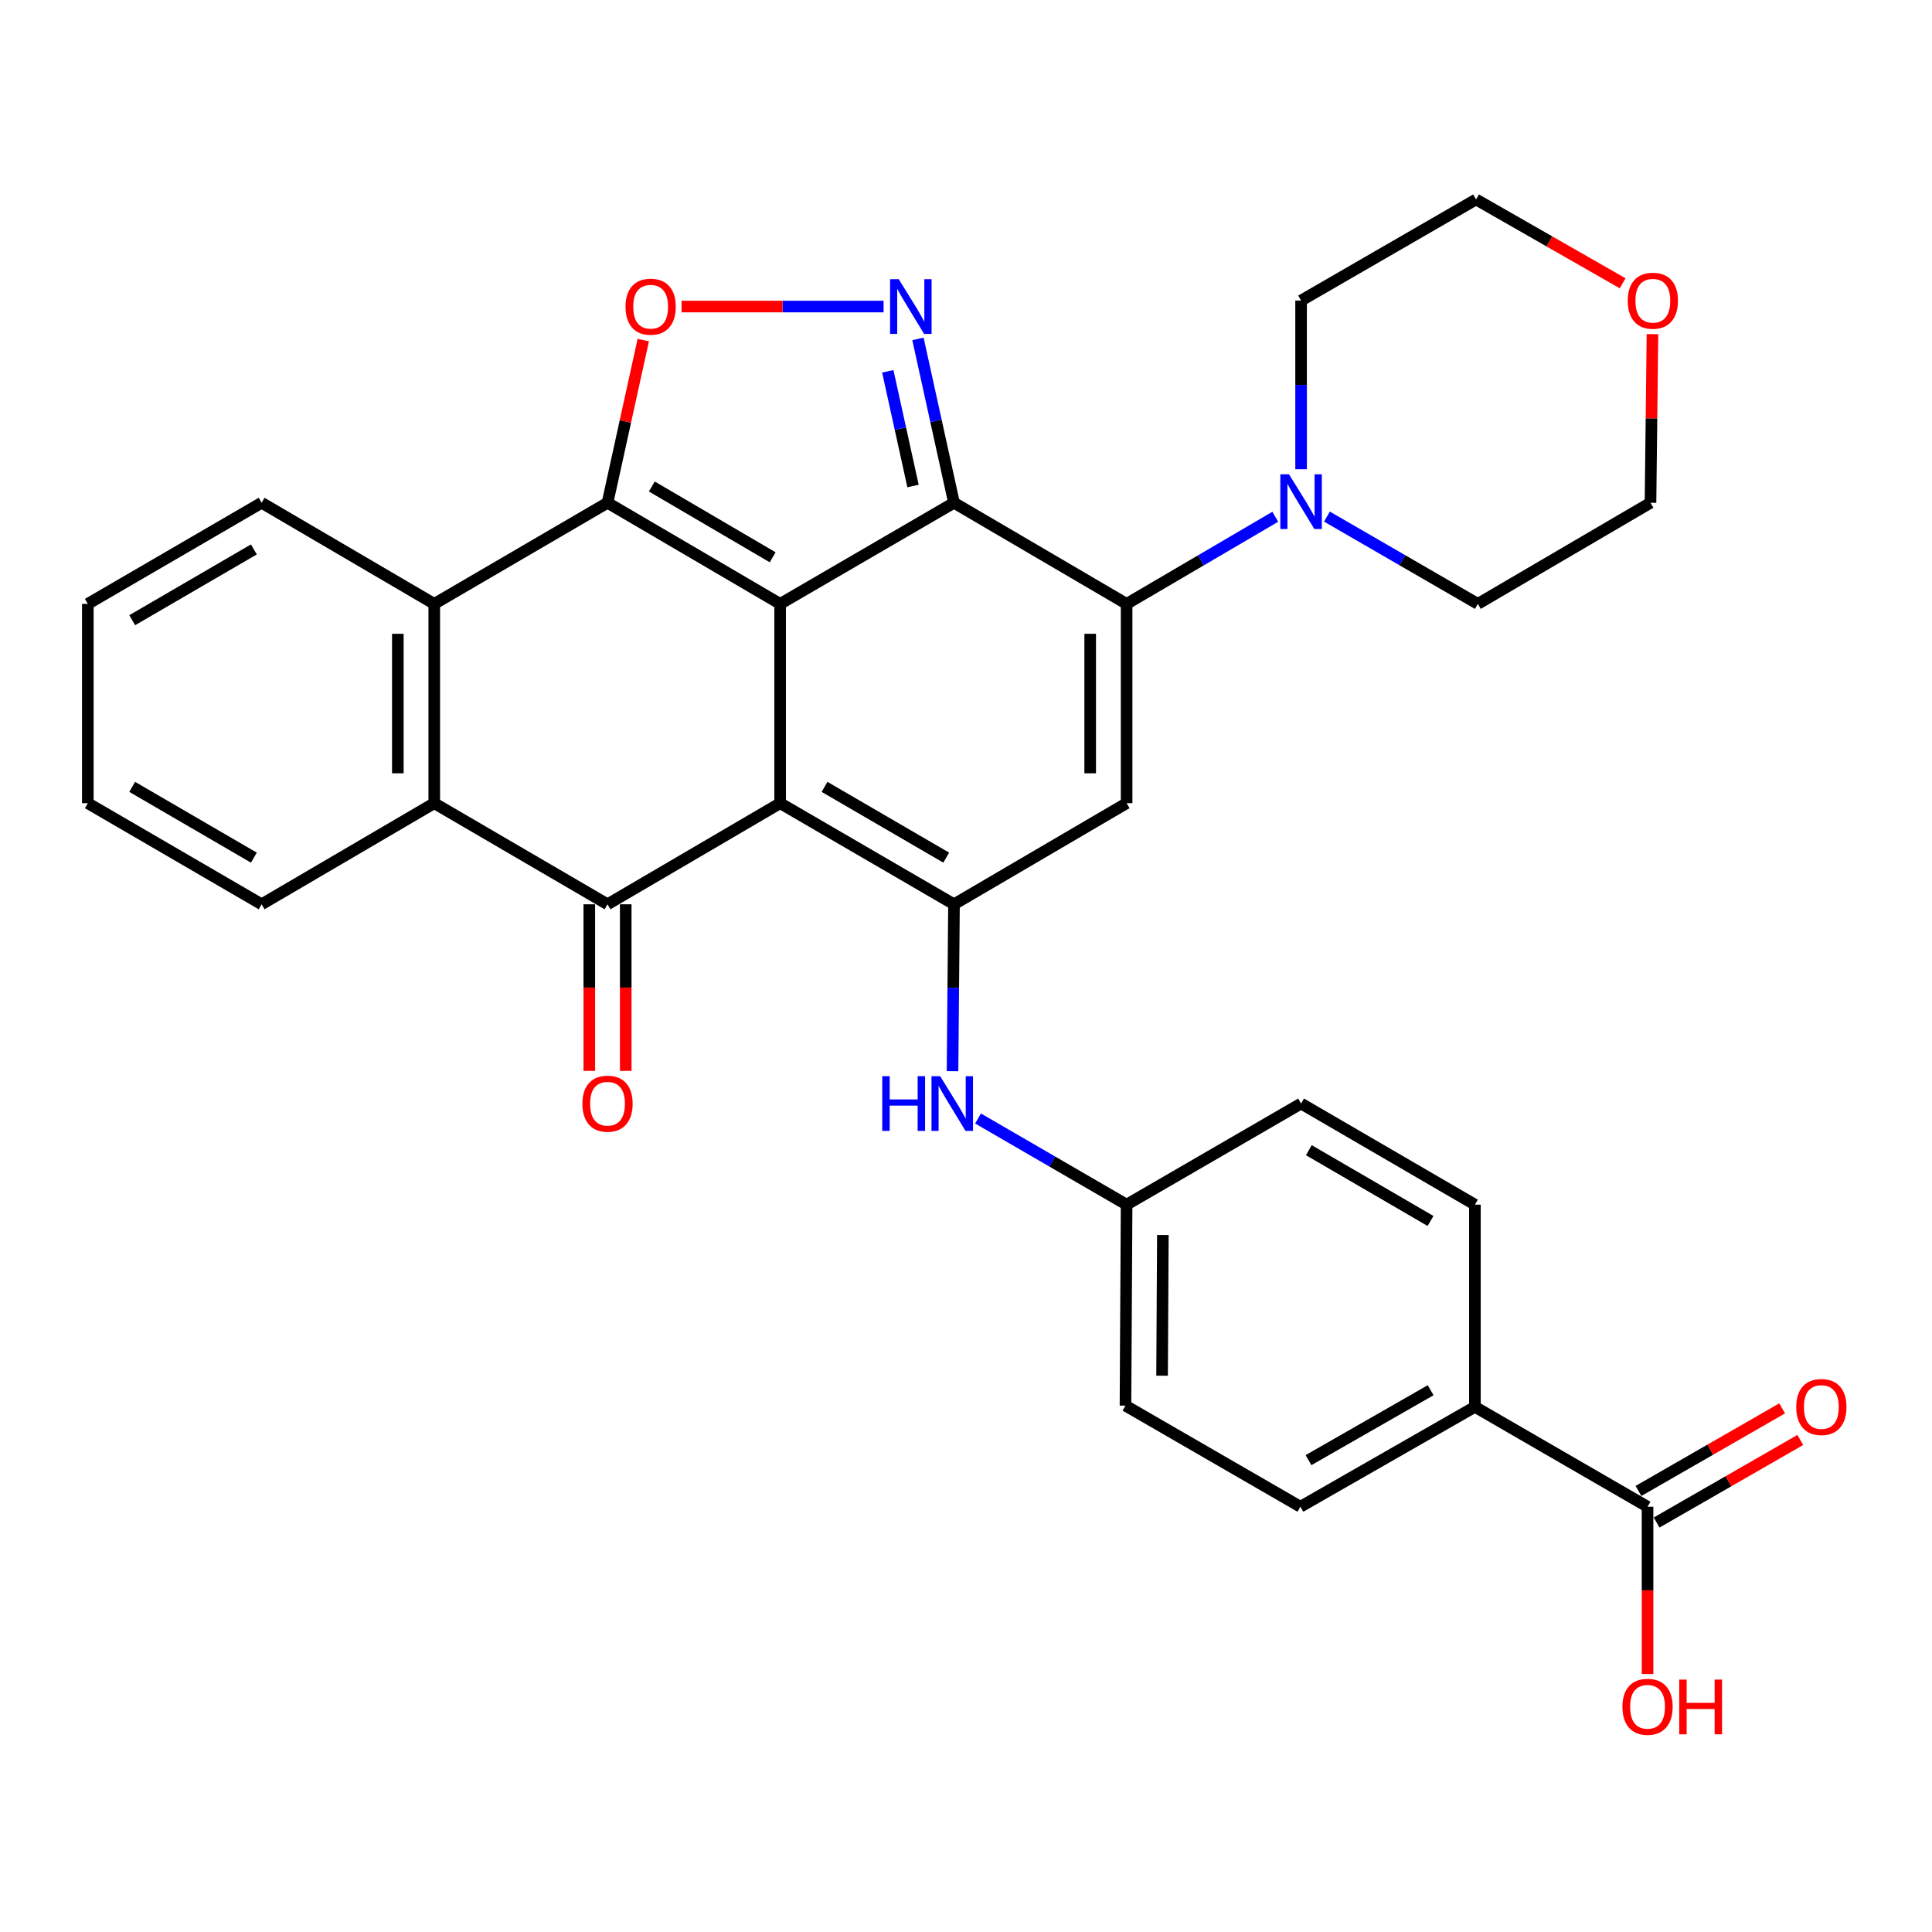<?xml version='1.0' encoding='iso-8859-1'?>
<svg version='1.1' baseProfile='full'
              xmlns='http://www.w3.org/2000/svg'
                      xmlns:rdkit='http://www.rdkit.org/xml'
                      xmlns:xlink='http://www.w3.org/1999/xlink'
                  xml:space='preserve'
width='1000px' height='1000px' viewBox='0 0 1000 1000'>
<!-- END OF HEADER -->
<rect style='opacity:1.0;fill:#FFFFFF;stroke:none' width='1000' height='1000' x='0' y='0'> </rect>
<path class='bond-0' d='M 403.805,312.572 L 403.805,415.731' style='fill:none;fill-rule:evenodd;stroke:#000000;stroke-width:6px;stroke-linecap:butt;stroke-linejoin:miter;stroke-opacity:1' />
<path class='bond-1' d='M 403.805,312.572 L 493.788,260.233' style='fill:none;fill-rule:evenodd;stroke:#000000;stroke-width:6px;stroke-linecap:butt;stroke-linejoin:miter;stroke-opacity:1' />
<path class='bond-2' d='M 403.805,312.572 L 314.451,260.233' style='fill:none;fill-rule:evenodd;stroke:#000000;stroke-width:6px;stroke-linecap:butt;stroke-linejoin:miter;stroke-opacity:1' />
<path class='bond-2' d='M 399.931,288.453 L 337.383,251.816' style='fill:none;fill-rule:evenodd;stroke:#000000;stroke-width:6px;stroke-linecap:butt;stroke-linejoin:miter;stroke-opacity:1' />
<path class='bond-4' d='M 403.805,415.731 L 493.788,468.06' style='fill:none;fill-rule:evenodd;stroke:#000000;stroke-width:6px;stroke-linecap:butt;stroke-linejoin:miter;stroke-opacity:1' />
<path class='bond-4' d='M 426.78,407.283 L 489.769,443.913' style='fill:none;fill-rule:evenodd;stroke:#000000;stroke-width:6px;stroke-linecap:butt;stroke-linejoin:miter;stroke-opacity:1' />
<path class='bond-5' d='M 403.805,415.731 L 314.451,468.06' style='fill:none;fill-rule:evenodd;stroke:#000000;stroke-width:6px;stroke-linecap:butt;stroke-linejoin:miter;stroke-opacity:1' />
<path class='bond-3' d='M 493.788,260.233 L 583.132,312.572' style='fill:none;fill-rule:evenodd;stroke:#000000;stroke-width:6px;stroke-linecap:butt;stroke-linejoin:miter;stroke-opacity:1' />
<path class='bond-6' d='M 493.788,260.233 L 484.461,217.829' style='fill:none;fill-rule:evenodd;stroke:#000000;stroke-width:6px;stroke-linecap:butt;stroke-linejoin:miter;stroke-opacity:1' />
<path class='bond-6' d='M 484.461,217.829 L 475.133,175.425' style='fill:none;fill-rule:evenodd;stroke:#0000FF;stroke-width:6px;stroke-linecap:butt;stroke-linejoin:miter;stroke-opacity:1' />
<path class='bond-6' d='M 472.577,251.562 L 466.048,221.879' style='fill:none;fill-rule:evenodd;stroke:#000000;stroke-width:6px;stroke-linecap:butt;stroke-linejoin:miter;stroke-opacity:1' />
<path class='bond-6' d='M 466.048,221.879 L 459.518,192.197' style='fill:none;fill-rule:evenodd;stroke:#0000FF;stroke-width:6px;stroke-linecap:butt;stroke-linejoin:miter;stroke-opacity:1' />
<path class='bond-8' d='M 314.451,260.233 L 323.703,218.129' style='fill:none;fill-rule:evenodd;stroke:#000000;stroke-width:6px;stroke-linecap:butt;stroke-linejoin:miter;stroke-opacity:1' />
<path class='bond-8' d='M 323.703,218.129 L 332.956,176.025' style='fill:none;fill-rule:evenodd;stroke:#FF0000;stroke-width:6px;stroke-linecap:butt;stroke-linejoin:miter;stroke-opacity:1' />
<path class='bond-9' d='M 314.451,260.233 L 224.771,312.572' style='fill:none;fill-rule:evenodd;stroke:#000000;stroke-width:6px;stroke-linecap:butt;stroke-linejoin:miter;stroke-opacity:1' />
<path class='bond-7' d='M 583.132,312.572 L 583.132,415.731' style='fill:none;fill-rule:evenodd;stroke:#000000;stroke-width:6px;stroke-linecap:butt;stroke-linejoin:miter;stroke-opacity:1' />
<path class='bond-7' d='M 564.279,328.046 L 564.279,400.257' style='fill:none;fill-rule:evenodd;stroke:#000000;stroke-width:6px;stroke-linecap:butt;stroke-linejoin:miter;stroke-opacity:1' />
<path class='bond-11' d='M 583.132,312.572 L 621.608,290.023' style='fill:none;fill-rule:evenodd;stroke:#000000;stroke-width:6px;stroke-linecap:butt;stroke-linejoin:miter;stroke-opacity:1' />
<path class='bond-11' d='M 621.608,290.023 L 660.083,267.474' style='fill:none;fill-rule:evenodd;stroke:#0000FF;stroke-width:6px;stroke-linecap:butt;stroke-linejoin:miter;stroke-opacity:1' />
<path class='bond-12' d='M 493.788,468.06 L 493.406,511.255' style='fill:none;fill-rule:evenodd;stroke:#000000;stroke-width:6px;stroke-linecap:butt;stroke-linejoin:miter;stroke-opacity:1' />
<path class='bond-12' d='M 493.406,511.255 L 493.025,554.45' style='fill:none;fill-rule:evenodd;stroke:#0000FF;stroke-width:6px;stroke-linecap:butt;stroke-linejoin:miter;stroke-opacity:1' />
<path class='bond-34' d='M 493.788,468.06 L 583.132,415.731' style='fill:none;fill-rule:evenodd;stroke:#000000;stroke-width:6px;stroke-linecap:butt;stroke-linejoin:miter;stroke-opacity:1' />
<path class='bond-14' d='M 305.024,468.06 L 305.024,511.175' style='fill:none;fill-rule:evenodd;stroke:#000000;stroke-width:6px;stroke-linecap:butt;stroke-linejoin:miter;stroke-opacity:1' />
<path class='bond-14' d='M 305.024,511.175 L 305.024,554.29' style='fill:none;fill-rule:evenodd;stroke:#FF0000;stroke-width:6px;stroke-linecap:butt;stroke-linejoin:miter;stroke-opacity:1' />
<path class='bond-14' d='M 323.877,468.06 L 323.877,511.175' style='fill:none;fill-rule:evenodd;stroke:#000000;stroke-width:6px;stroke-linecap:butt;stroke-linejoin:miter;stroke-opacity:1' />
<path class='bond-14' d='M 323.877,511.175 L 323.877,554.29' style='fill:none;fill-rule:evenodd;stroke:#FF0000;stroke-width:6px;stroke-linecap:butt;stroke-linejoin:miter;stroke-opacity:1' />
<path class='bond-33' d='M 314.451,468.06 L 224.771,415.731' style='fill:none;fill-rule:evenodd;stroke:#000000;stroke-width:6px;stroke-linecap:butt;stroke-linejoin:miter;stroke-opacity:1' />
<path class='bond-32' d='M 457.34,158.665 L 405.063,158.665' style='fill:none;fill-rule:evenodd;stroke:#0000FF;stroke-width:6px;stroke-linecap:butt;stroke-linejoin:miter;stroke-opacity:1' />
<path class='bond-32' d='M 405.063,158.665 L 352.785,158.665' style='fill:none;fill-rule:evenodd;stroke:#FF0000;stroke-width:6px;stroke-linecap:butt;stroke-linejoin:miter;stroke-opacity:1' />
<path class='bond-10' d='M 224.771,312.572 L 224.771,415.731' style='fill:none;fill-rule:evenodd;stroke:#000000;stroke-width:6px;stroke-linecap:butt;stroke-linejoin:miter;stroke-opacity:1' />
<path class='bond-10' d='M 205.918,328.046 L 205.918,400.257' style='fill:none;fill-rule:evenodd;stroke:#000000;stroke-width:6px;stroke-linecap:butt;stroke-linejoin:miter;stroke-opacity:1' />
<path class='bond-24' d='M 224.771,312.572 L 135.417,260.233' style='fill:none;fill-rule:evenodd;stroke:#000000;stroke-width:6px;stroke-linecap:butt;stroke-linejoin:miter;stroke-opacity:1' />
<path class='bond-25' d='M 224.771,415.731 L 135.417,468.06' style='fill:none;fill-rule:evenodd;stroke:#000000;stroke-width:6px;stroke-linecap:butt;stroke-linejoin:miter;stroke-opacity:1' />
<path class='bond-26' d='M 673.44,242.884 L 673.44,199.23' style='fill:none;fill-rule:evenodd;stroke:#0000FF;stroke-width:6px;stroke-linecap:butt;stroke-linejoin:miter;stroke-opacity:1' />
<path class='bond-26' d='M 673.44,199.23 L 673.44,155.575' style='fill:none;fill-rule:evenodd;stroke:#000000;stroke-width:6px;stroke-linecap:butt;stroke-linejoin:miter;stroke-opacity:1' />
<path class='bond-27' d='M 686.822,267.388 L 725.872,289.98' style='fill:none;fill-rule:evenodd;stroke:#0000FF;stroke-width:6px;stroke-linecap:butt;stroke-linejoin:miter;stroke-opacity:1' />
<path class='bond-27' d='M 725.872,289.98 L 764.921,312.572' style='fill:none;fill-rule:evenodd;stroke:#000000;stroke-width:6px;stroke-linecap:butt;stroke-linejoin:miter;stroke-opacity:1' />
<path class='bond-18' d='M 506.225,578.929 L 544.679,601.228' style='fill:none;fill-rule:evenodd;stroke:#0000FF;stroke-width:6px;stroke-linecap:butt;stroke-linejoin:miter;stroke-opacity:1' />
<path class='bond-18' d='M 544.679,601.228 L 583.132,623.527' style='fill:none;fill-rule:evenodd;stroke:#000000;stroke-width:6px;stroke-linecap:butt;stroke-linejoin:miter;stroke-opacity:1' />
<path class='bond-13' d='M 852.767,779.884 L 763.413,728.184' style='fill:none;fill-rule:evenodd;stroke:#000000;stroke-width:6px;stroke-linecap:butt;stroke-linejoin:miter;stroke-opacity:1' />
<path class='bond-16' d='M 857.464,788.058 L 894.648,766.688' style='fill:none;fill-rule:evenodd;stroke:#000000;stroke-width:6px;stroke-linecap:butt;stroke-linejoin:miter;stroke-opacity:1' />
<path class='bond-16' d='M 894.648,766.688 L 931.832,745.319' style='fill:none;fill-rule:evenodd;stroke:#FF0000;stroke-width:6px;stroke-linecap:butt;stroke-linejoin:miter;stroke-opacity:1' />
<path class='bond-16' d='M 848.07,771.711 L 885.254,750.342' style='fill:none;fill-rule:evenodd;stroke:#000000;stroke-width:6px;stroke-linecap:butt;stroke-linejoin:miter;stroke-opacity:1' />
<path class='bond-16' d='M 885.254,750.342 L 922.438,728.973' style='fill:none;fill-rule:evenodd;stroke:#FF0000;stroke-width:6px;stroke-linecap:butt;stroke-linejoin:miter;stroke-opacity:1' />
<path class='bond-21' d='M 852.767,779.884 L 852.767,823.163' style='fill:none;fill-rule:evenodd;stroke:#000000;stroke-width:6px;stroke-linecap:butt;stroke-linejoin:miter;stroke-opacity:1' />
<path class='bond-21' d='M 852.767,823.163 L 852.767,866.441' style='fill:none;fill-rule:evenodd;stroke:#FF0000;stroke-width:6px;stroke-linecap:butt;stroke-linejoin:miter;stroke-opacity:1' />
<path class='bond-15' d='M 763.413,728.184 L 673.094,779.884' style='fill:none;fill-rule:evenodd;stroke:#000000;stroke-width:6px;stroke-linecap:butt;stroke-linejoin:miter;stroke-opacity:1' />
<path class='bond-15' d='M 740.499,719.577 L 677.276,755.767' style='fill:none;fill-rule:evenodd;stroke:#000000;stroke-width:6px;stroke-linecap:butt;stroke-linejoin:miter;stroke-opacity:1' />
<path class='bond-37' d='M 763.413,728.184 L 763.413,623.527' style='fill:none;fill-rule:evenodd;stroke:#000000;stroke-width:6px;stroke-linecap:butt;stroke-linejoin:miter;stroke-opacity:1' />
<path class='bond-17' d='M 855.31,172.952 L 854.803,216.592' style='fill:none;fill-rule:evenodd;stroke:#FF0000;stroke-width:6px;stroke-linecap:butt;stroke-linejoin:miter;stroke-opacity:1' />
<path class='bond-17' d='M 854.803,216.592 L 854.296,260.233' style='fill:none;fill-rule:evenodd;stroke:#000000;stroke-width:6px;stroke-linecap:butt;stroke-linejoin:miter;stroke-opacity:1' />
<path class='bond-36' d='M 839.876,146.632 L 801.943,124.934' style='fill:none;fill-rule:evenodd;stroke:#FF0000;stroke-width:6px;stroke-linecap:butt;stroke-linejoin:miter;stroke-opacity:1' />
<path class='bond-36' d='M 801.943,124.934 L 764.01,103.236' style='fill:none;fill-rule:evenodd;stroke:#000000;stroke-width:6px;stroke-linecap:butt;stroke-linejoin:miter;stroke-opacity:1' />
<path class='bond-22' d='M 583.132,623.527 L 673.44,571.188' style='fill:none;fill-rule:evenodd;stroke:#000000;stroke-width:6px;stroke-linecap:butt;stroke-linejoin:miter;stroke-opacity:1' />
<path class='bond-23' d='M 583.132,623.527 L 582.546,727.556' style='fill:none;fill-rule:evenodd;stroke:#000000;stroke-width:6px;stroke-linecap:butt;stroke-linejoin:miter;stroke-opacity:1' />
<path class='bond-23' d='M 601.897,639.238 L 601.487,712.058' style='fill:none;fill-rule:evenodd;stroke:#000000;stroke-width:6px;stroke-linecap:butt;stroke-linejoin:miter;stroke-opacity:1' />
<path class='bond-19' d='M 673.094,779.884 L 582.546,727.556' style='fill:none;fill-rule:evenodd;stroke:#000000;stroke-width:6px;stroke-linecap:butt;stroke-linejoin:miter;stroke-opacity:1' />
<path class='bond-20' d='M 763.413,623.527 L 673.44,571.188' style='fill:none;fill-rule:evenodd;stroke:#000000;stroke-width:6px;stroke-linecap:butt;stroke-linejoin:miter;stroke-opacity:1' />
<path class='bond-20' d='M 740.437,631.973 L 677.456,595.335' style='fill:none;fill-rule:evenodd;stroke:#000000;stroke-width:6px;stroke-linecap:butt;stroke-linejoin:miter;stroke-opacity:1' />
<path class='bond-31' d='M 135.417,260.233 L 45.455,312.572' style='fill:none;fill-rule:evenodd;stroke:#000000;stroke-width:6px;stroke-linecap:butt;stroke-linejoin:miter;stroke-opacity:1' />
<path class='bond-31' d='M 131.403,284.38 L 68.43,321.017' style='fill:none;fill-rule:evenodd;stroke:#000000;stroke-width:6px;stroke-linecap:butt;stroke-linejoin:miter;stroke-opacity:1' />
<path class='bond-35' d='M 135.417,468.06 L 45.455,415.731' style='fill:none;fill-rule:evenodd;stroke:#000000;stroke-width:6px;stroke-linecap:butt;stroke-linejoin:miter;stroke-opacity:1' />
<path class='bond-35' d='M 131.402,443.914 L 68.428,407.284' style='fill:none;fill-rule:evenodd;stroke:#000000;stroke-width:6px;stroke-linecap:butt;stroke-linejoin:miter;stroke-opacity:1' />
<path class='bond-29' d='M 673.44,155.575 L 764.01,103.236' style='fill:none;fill-rule:evenodd;stroke:#000000;stroke-width:6px;stroke-linecap:butt;stroke-linejoin:miter;stroke-opacity:1' />
<path class='bond-28' d='M 764.921,312.572 L 854.296,260.233' style='fill:none;fill-rule:evenodd;stroke:#000000;stroke-width:6px;stroke-linecap:butt;stroke-linejoin:miter;stroke-opacity:1' />
<path class='bond-30' d='M 45.455,415.731 L 45.455,312.572' style='fill:none;fill-rule:evenodd;stroke:#000000;stroke-width:6px;stroke-linecap:butt;stroke-linejoin:miter;stroke-opacity:1' />
<path  class='atom-7' d='M 465.187 144.505
L 474.467 159.505
Q 475.387 160.985, 476.867 163.665
Q 478.347 166.345, 478.427 166.505
L 478.427 144.505
L 482.187 144.505
L 482.187 172.825
L 478.307 172.825
L 468.347 156.425
Q 467.187 154.505, 465.947 152.305
Q 464.747 150.105, 464.387 149.425
L 464.387 172.825
L 460.707 172.825
L 460.707 144.505
L 465.187 144.505
' fill='#0000FF'/>
<path  class='atom-9' d='M 323.771 158.745
Q 323.771 151.945, 327.131 148.145
Q 330.491 144.345, 336.771 144.345
Q 343.051 144.345, 346.411 148.145
Q 349.771 151.945, 349.771 158.745
Q 349.771 165.625, 346.371 169.545
Q 342.971 173.425, 336.771 173.425
Q 330.531 173.425, 327.131 169.545
Q 323.771 165.665, 323.771 158.745
M 336.771 170.225
Q 341.091 170.225, 343.411 167.345
Q 345.771 164.425, 345.771 158.745
Q 345.771 153.185, 343.411 150.385
Q 341.091 147.545, 336.771 147.545
Q 332.451 147.545, 330.091 150.345
Q 327.771 153.145, 327.771 158.745
Q 327.771 164.465, 330.091 167.345
Q 332.451 170.225, 336.771 170.225
' fill='#FF0000'/>
<path  class='atom-12' d='M 667.18 245.486
L 676.46 260.486
Q 677.38 261.966, 678.86 264.646
Q 680.34 267.326, 680.42 267.486
L 680.42 245.486
L 684.18 245.486
L 684.18 273.806
L 680.3 273.806
L 670.34 257.406
Q 669.18 255.486, 667.94 253.286
Q 666.74 251.086, 666.38 250.406
L 666.38 273.806
L 662.7 273.806
L 662.7 245.486
L 667.18 245.486
' fill='#0000FF'/>
<path  class='atom-13' d='M 456.657 557.028
L 460.497 557.028
L 460.497 569.068
L 474.977 569.068
L 474.977 557.028
L 478.817 557.028
L 478.817 585.348
L 474.977 585.348
L 474.977 572.268
L 460.497 572.268
L 460.497 585.348
L 456.657 585.348
L 456.657 557.028
' fill='#0000FF'/>
<path  class='atom-13' d='M 486.617 557.028
L 495.897 572.028
Q 496.817 573.508, 498.297 576.188
Q 499.777 578.868, 499.857 579.028
L 499.857 557.028
L 503.617 557.028
L 503.617 585.348
L 499.737 585.348
L 489.777 568.948
Q 488.617 567.028, 487.377 564.828
Q 486.177 562.628, 485.817 561.948
L 485.817 585.348
L 482.137 585.348
L 482.137 557.028
L 486.617 557.028
' fill='#0000FF'/>
<path  class='atom-15' d='M 301.451 571.268
Q 301.451 564.468, 304.811 560.668
Q 308.171 556.868, 314.451 556.868
Q 320.731 556.868, 324.091 560.668
Q 327.451 564.468, 327.451 571.268
Q 327.451 578.148, 324.051 582.068
Q 320.651 585.948, 314.451 585.948
Q 308.211 585.948, 304.811 582.068
Q 301.451 578.188, 301.451 571.268
M 314.451 582.748
Q 318.771 582.748, 321.091 579.868
Q 323.451 576.948, 323.451 571.268
Q 323.451 565.708, 321.091 562.908
Q 318.771 560.068, 314.451 560.068
Q 310.131 560.068, 307.771 562.868
Q 305.451 565.668, 305.451 571.268
Q 305.451 576.988, 307.771 579.868
Q 310.131 582.748, 314.451 582.748
' fill='#FF0000'/>
<path  class='atom-17' d='M 929.729 728.264
Q 929.729 721.464, 933.089 717.664
Q 936.449 713.864, 942.729 713.864
Q 949.009 713.864, 952.369 717.664
Q 955.729 721.464, 955.729 728.264
Q 955.729 735.144, 952.329 739.064
Q 948.929 742.944, 942.729 742.944
Q 936.489 742.944, 933.089 739.064
Q 929.729 735.184, 929.729 728.264
M 942.729 739.744
Q 947.049 739.744, 949.369 736.864
Q 951.729 733.944, 951.729 728.264
Q 951.729 722.704, 949.369 719.904
Q 947.049 717.064, 942.729 717.064
Q 938.409 717.064, 936.049 719.864
Q 933.729 722.664, 933.729 728.264
Q 933.729 733.984, 936.049 736.864
Q 938.409 739.744, 942.729 739.744
' fill='#FF0000'/>
<path  class='atom-18' d='M 842.511 155.655
Q 842.511 148.855, 845.871 145.055
Q 849.231 141.255, 855.511 141.255
Q 861.791 141.255, 865.151 145.055
Q 868.511 148.855, 868.511 155.655
Q 868.511 162.535, 865.111 166.455
Q 861.711 170.335, 855.511 170.335
Q 849.271 170.335, 845.871 166.455
Q 842.511 162.575, 842.511 155.655
M 855.511 167.135
Q 859.831 167.135, 862.151 164.255
Q 864.511 161.335, 864.511 155.655
Q 864.511 150.095, 862.151 147.295
Q 859.831 144.455, 855.511 144.455
Q 851.191 144.455, 848.831 147.255
Q 846.511 150.055, 846.511 155.655
Q 846.511 161.375, 848.831 164.255
Q 851.191 167.135, 855.511 167.135
' fill='#FF0000'/>
<path  class='atom-22' d='M 839.767 883.428
Q 839.767 876.628, 843.127 872.828
Q 846.487 869.028, 852.767 869.028
Q 859.047 869.028, 862.407 872.828
Q 865.767 876.628, 865.767 883.428
Q 865.767 890.308, 862.367 894.228
Q 858.967 898.108, 852.767 898.108
Q 846.527 898.108, 843.127 894.228
Q 839.767 890.348, 839.767 883.428
M 852.767 894.908
Q 857.087 894.908, 859.407 892.028
Q 861.767 889.108, 861.767 883.428
Q 861.767 877.868, 859.407 875.068
Q 857.087 872.228, 852.767 872.228
Q 848.447 872.228, 846.087 875.028
Q 843.767 877.828, 843.767 883.428
Q 843.767 889.148, 846.087 892.028
Q 848.447 894.908, 852.767 894.908
' fill='#FF0000'/>
<path  class='atom-22' d='M 869.167 869.348
L 873.007 869.348
L 873.007 881.388
L 887.487 881.388
L 887.487 869.348
L 891.327 869.348
L 891.327 897.668
L 887.487 897.668
L 887.487 884.588
L 873.007 884.588
L 873.007 897.668
L 869.167 897.668
L 869.167 869.348
' fill='#FF0000'/>
</svg>
